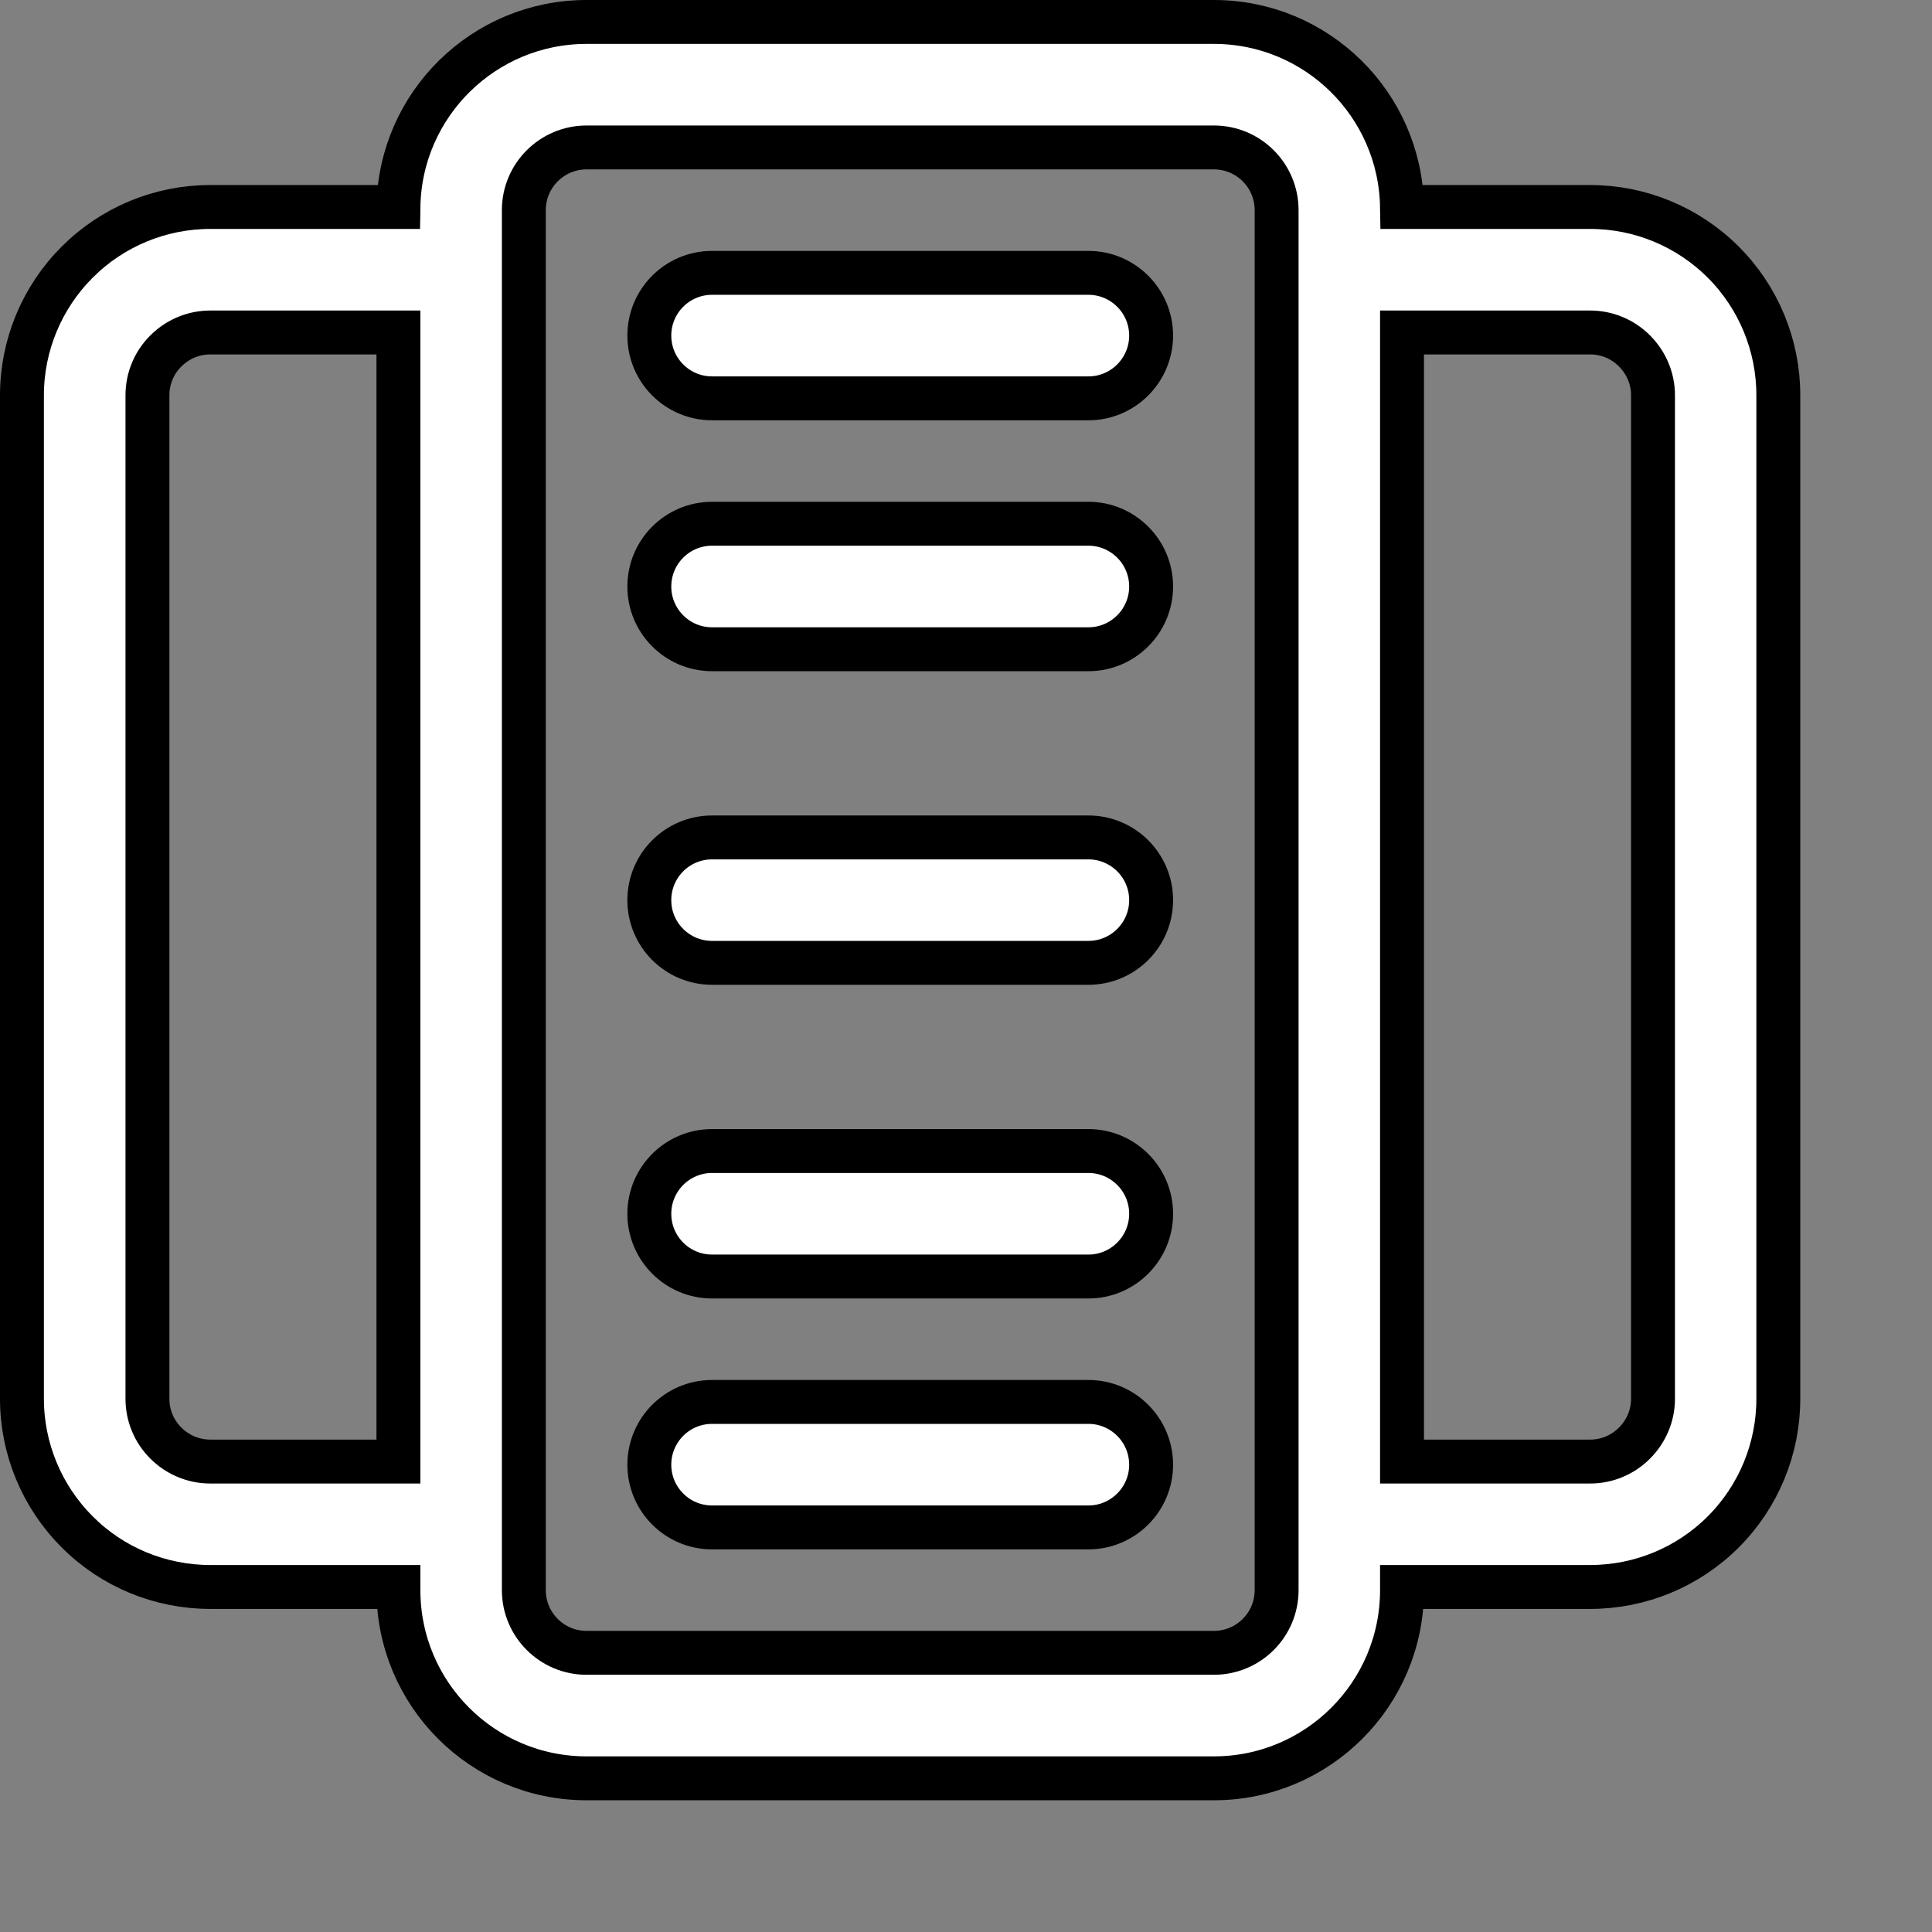 <?xml version="1.0" encoding="utf-8" ?>
<svg xmlns="http://www.w3.org/2000/svg" xmlns:xlink="http://www.w3.org/1999/xlink" width="22" height="22">
	<rect width="100%" height="100%" fill="#808080" stroke="none"/>
	<path fill="white" transform="translate(0.25 0.25)" d="M4.287 17.821L2.144 17.821C1.575 17.821 1.03 17.596 0.629 17.194C0.227 16.792 0 16.247 0 15.679L0 4.25C0 3.682 0.227 3.137 0.629 2.735C1.03 2.333 1.575 2.107 2.144 2.107L4.287 2.107C4.305 0.94 5.258 0 6.429 0L13.573 0C14.744 0 15.696 0.94 15.715 2.107L17.858 2.107C18.427 2.107 18.971 2.333 19.373 2.735C19.775 3.137 20 3.682 20 4.25L20 15.679C20 16.247 19.775 16.792 19.373 17.194C18.971 17.596 18.427 17.821 17.858 17.821L15.715 17.821L15.715 17.857C15.715 19.04 14.755 20 13.573 20L6.429 20C5.246 20 4.287 19.04 4.287 17.857L4.287 17.821ZM4.287 3.536L2.144 3.536C1.954 3.536 1.773 3.612 1.639 3.746C1.504 3.879 1.429 4.061 1.429 4.25L1.429 15.679C1.429 15.868 1.504 16.05 1.639 16.183C1.773 16.317 1.954 16.393 2.144 16.393L4.287 16.393L4.287 3.536ZM14.287 17.857L14.287 2.143C14.287 1.748 13.967 1.429 13.573 1.429L6.429 1.429C6.036 1.429 5.715 1.748 5.715 2.143L5.715 17.857C5.715 18.252 6.036 18.571 6.429 18.571L13.573 18.571C13.967 18.571 14.287 18.252 14.287 17.857ZM15.715 16.393L17.858 16.393C18.048 16.393 18.229 16.317 18.362 16.183C18.496 16.05 18.573 15.868 18.573 15.679L18.573 4.25C18.573 4.061 18.496 3.879 18.362 3.746C18.229 3.612 18.048 3.536 17.858 3.536L15.715 3.536L15.715 16.393ZM7.858 17.143C7.464 17.143 7.144 16.823 7.144 16.429C7.144 16.034 7.464 15.714 7.858 15.714L12.144 15.714C12.537 15.714 12.858 16.034 12.858 16.429C12.858 16.823 12.537 17.143 12.144 17.143L7.858 17.143ZM7.858 4.286C7.464 4.286 7.144 3.966 7.144 3.571C7.144 3.177 7.464 2.857 7.858 2.857L12.144 2.857C12.537 2.857 12.858 3.177 12.858 3.571C12.858 3.966 12.537 4.286 12.144 4.286L7.858 4.286ZM7.858 14.286C7.464 14.286 7.144 13.966 7.144 13.571C7.144 13.177 7.464 12.857 7.858 12.857L12.144 12.857C12.537 12.857 12.858 13.177 12.858 13.571C12.858 13.966 12.537 14.286 12.144 14.286L7.858 14.286ZM7.858 7.143C7.464 7.143 7.144 6.823 7.144 6.429C7.144 6.034 7.464 5.714 7.858 5.714L12.144 5.714C12.537 5.714 12.858 6.034 12.858 6.429C12.858 6.823 12.537 7.143 12.144 7.143L7.858 7.143ZM7.858 10.714C7.464 10.714 7.144 10.395 7.144 10C7.144 9.605 7.464 9.286 7.858 9.286L12.144 9.286C12.537 9.286 12.858 9.605 12.858 10C12.858 10.395 12.537 10.714 12.144 10.714L7.858 10.714Z"/>
	<path fill="none" stroke="black" stroke-width="0.5" stroke-miterlimit="10" transform="translate(0.25 0.25)" d="M4.287 17.821L2.144 17.821C1.575 17.821 1.03 17.596 0.629 17.194C0.227 16.792 0 16.247 0 15.679L0 4.25C0 3.682 0.227 3.137 0.629 2.735C1.03 2.333 1.575 2.107 2.144 2.107L4.287 2.107C4.305 0.94 5.258 0 6.429 0L13.573 0C14.744 0 15.696 0.94 15.715 2.107L17.858 2.107C18.427 2.107 18.971 2.333 19.373 2.735C19.775 3.137 20 3.682 20 4.25L20 15.679C20 16.247 19.775 16.792 19.373 17.194C18.971 17.596 18.427 17.821 17.858 17.821L15.715 17.821L15.715 17.857C15.715 19.04 14.755 20 13.573 20L6.429 20C5.246 20 4.287 19.04 4.287 17.857L4.287 17.821ZM4.287 3.536L2.144 3.536C1.954 3.536 1.773 3.612 1.639 3.746C1.504 3.879 1.429 4.061 1.429 4.25L1.429 15.679C1.429 15.868 1.504 16.05 1.639 16.183C1.773 16.317 1.954 16.393 2.144 16.393L4.287 16.393L4.287 3.536ZM14.287 17.857L14.287 2.143C14.287 1.748 13.967 1.429 13.573 1.429L6.429 1.429C6.036 1.429 5.715 1.748 5.715 2.143L5.715 17.857C5.715 18.252 6.036 18.571 6.429 18.571L13.573 18.571C13.967 18.571 14.287 18.252 14.287 17.857ZM15.715 16.393L17.858 16.393C18.048 16.393 18.229 16.317 18.362 16.183C18.496 16.05 18.573 15.868 18.573 15.679L18.573 4.25C18.573 4.061 18.496 3.879 18.362 3.746C18.229 3.612 18.048 3.536 17.858 3.536L15.715 3.536L15.715 16.393ZM7.858 17.143C7.464 17.143 7.144 16.823 7.144 16.429C7.144 16.034 7.464 15.714 7.858 15.714L12.144 15.714C12.537 15.714 12.858 16.034 12.858 16.429C12.858 16.823 12.537 17.143 12.144 17.143L7.858 17.143ZM7.858 4.286C7.464 4.286 7.144 3.966 7.144 3.571C7.144 3.177 7.464 2.857 7.858 2.857L12.144 2.857C12.537 2.857 12.858 3.177 12.858 3.571C12.858 3.966 12.537 4.286 12.144 4.286L7.858 4.286ZM7.858 14.286C7.464 14.286 7.144 13.966 7.144 13.571C7.144 13.177 7.464 12.857 7.858 12.857L12.144 12.857C12.537 12.857 12.858 13.177 12.858 13.571C12.858 13.966 12.537 14.286 12.144 14.286L7.858 14.286ZM7.858 7.143C7.464 7.143 7.144 6.823 7.144 6.429C7.144 6.034 7.464 5.714 7.858 5.714L12.144 5.714C12.537 5.714 12.858 6.034 12.858 6.429C12.858 6.823 12.537 7.143 12.144 7.143L7.858 7.143ZM7.858 10.714C7.464 10.714 7.144 10.395 7.144 10C7.144 9.605 7.464 9.286 7.858 9.286L12.144 9.286C12.537 9.286 12.858 9.605 12.858 10C12.858 10.395 12.537 10.714 12.144 10.714L7.858 10.714Z"/>
</svg>
